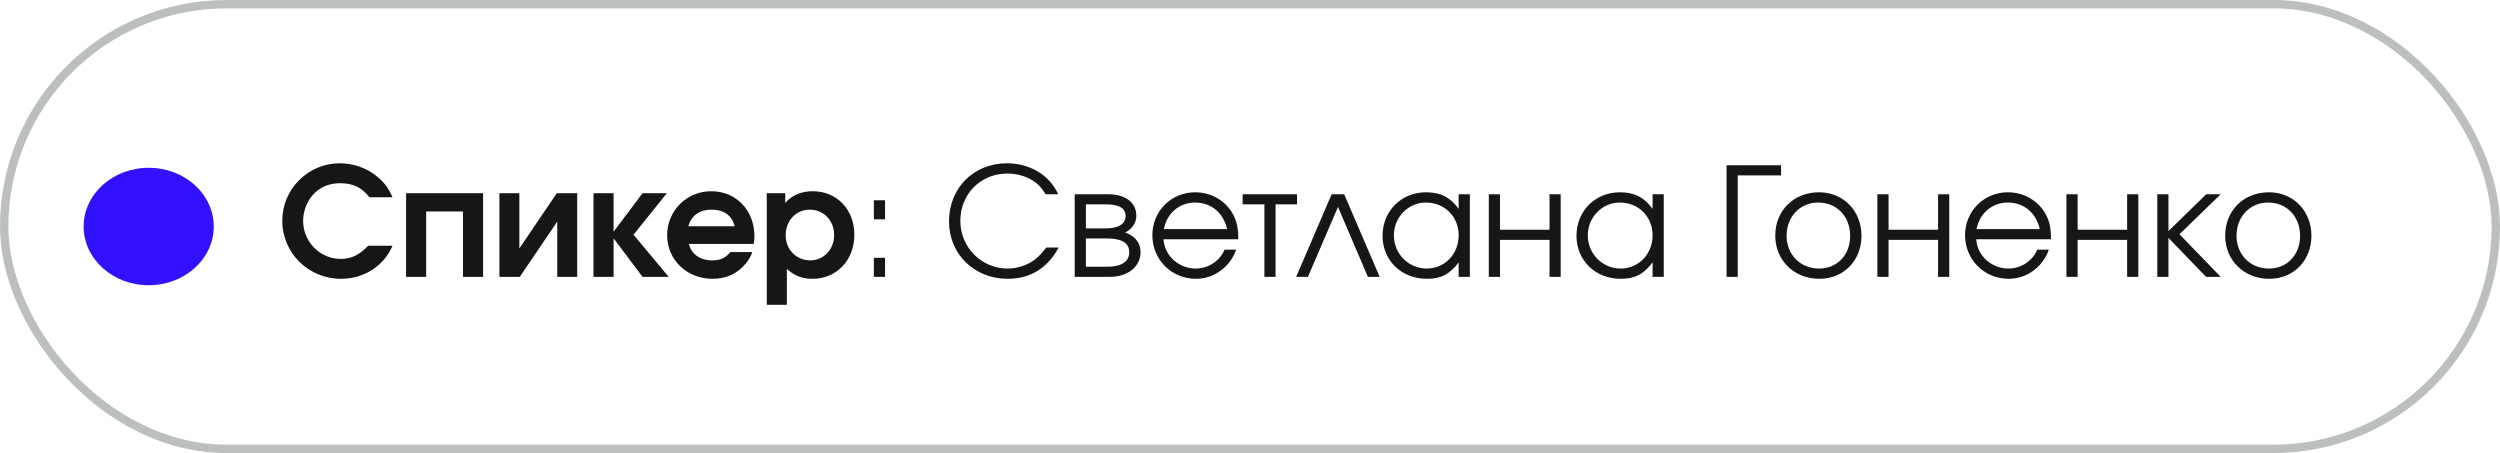 <?xml version="1.0" encoding="UTF-8"?> <svg xmlns="http://www.w3.org/2000/svg" width="298" height="54" viewBox="0 0 298 54" fill="none"> <rect x="0.5" y="0.5" width="297" height="53" rx="26.5" stroke="#BBBFC0"></rect> <ellipse cx="17.725" cy="27" rx="7.755" ry="7" fill="#3211FF"></ellipse> <path d="M43.89 29.292H46.788C45.744 31.722 43.386 33.234 40.65 33.234C36.762 33.234 33.648 30.156 33.648 26.304C33.648 22.542 36.726 19.464 40.488 19.464C42.162 19.464 43.764 20.04 45.006 21.084C45.852 21.804 46.284 22.398 46.788 23.514H44.034C43.134 22.344 42.09 21.84 40.542 21.84C39.174 21.84 38.04 22.344 37.23 23.298C36.546 24.09 36.132 25.242 36.132 26.322C36.132 28.806 38.13 30.858 40.596 30.858C41.874 30.858 42.792 30.426 43.89 29.292ZM57.584 33H55.19V25.206H50.798V33H48.404V23.028H57.584V33ZM66.371 23.028H68.801V33H66.425V26.412L61.961 33H59.531V23.028H61.907V29.616L66.371 23.028ZM70.745 33V23.028H73.139V27.618L76.595 23.028H79.493L75.515 27.978L79.709 33H76.595L73.139 28.41V33H70.745ZM89.838 29.076H82.115C82.403 30.282 83.448 31.038 84.87 31.038C85.859 31.038 86.454 30.768 87.066 30.048H89.675C89.513 30.552 89.261 30.966 88.883 31.434C87.84 32.658 86.561 33.234 84.924 33.234C81.882 33.234 79.523 30.966 79.523 28.05C79.523 25.116 81.846 22.794 84.779 22.794C87.749 22.794 89.927 25.062 89.927 28.158C89.927 28.518 89.909 28.734 89.838 29.076ZM82.043 26.97H87.57C87.263 25.692 86.291 24.99 84.816 24.99C83.394 24.99 82.421 25.674 82.043 26.97ZM91.4 36.33V23.028H93.596V24.198C94.37 23.28 95.522 22.794 96.872 22.794C99.752 22.794 101.84 24.972 101.84 27.978C101.84 31.002 99.734 33.234 96.854 33.234C95.63 33.234 94.712 32.874 93.794 32.064V36.33H91.4ZM96.512 24.99C94.892 24.99 93.65 26.304 93.65 28.05C93.65 29.742 94.928 31.038 96.584 31.038C98.186 31.038 99.428 29.724 99.428 28.032C99.428 26.286 98.204 24.99 96.512 24.99ZM104.164 33V30.732H105.496V33H104.164ZM104.164 26.142V23.874H105.496V26.142H104.164ZM124.714 29.508H126.19C124.858 31.974 122.806 33.234 120.106 33.234C116.128 33.234 113.122 30.282 113.122 26.394C113.122 22.416 116.056 19.464 120.016 19.464C122.77 19.464 125.11 20.868 126.136 23.154H124.642C124.12 22.326 123.742 21.93 123.112 21.534C122.23 20.976 121.204 20.688 120.07 20.688C116.884 20.688 114.472 23.136 114.472 26.34C114.472 29.472 116.992 32.01 120.088 32.01C121.33 32.01 122.536 31.596 123.454 30.858C123.868 30.516 124.192 30.192 124.714 29.508ZM129.439 28.428V31.794H131.977C133.453 31.794 134.605 31.326 134.605 30.066C134.605 28.806 133.453 28.428 131.977 28.428H129.439ZM135.451 25.746C135.451 26.808 134.623 27.492 134.119 27.708C135.397 28.176 135.955 29.022 135.955 30.066C135.955 31.74 134.479 33 132.319 33H128.107V23.154H132.049C134.137 23.154 135.451 24.09 135.451 25.746ZM134.173 25.746C134.173 24.72 133.201 24.36 131.833 24.36H129.439V27.222H131.833C133.201 27.222 134.173 26.772 134.173 25.746ZM147.603 28.518H138.693C138.801 30.462 140.493 32.01 142.527 32.01C144.021 32.01 145.407 31.11 145.965 29.76H147.351C146.631 31.83 144.705 33.234 142.563 33.234C139.647 33.234 137.361 30.948 137.361 28.032C137.361 25.17 139.611 22.92 142.455 22.92C144.399 22.92 146.145 23.946 147.009 25.602C147.441 26.43 147.603 27.204 147.603 28.518ZM138.729 27.312H146.271C145.821 25.35 144.363 24.144 142.455 24.144C140.583 24.144 139.089 25.422 138.729 27.312ZM154.604 24.36H152.048V33H150.716V24.36H148.124V23.154H154.604V24.36ZM164.456 33H163.052L159.488 24.666L155.906 33H154.502L158.732 23.154H160.226L164.456 33ZM175.205 23.154V33H173.873V31.272C172.829 32.676 171.767 33.234 170.093 33.234C167.051 33.234 164.801 31.056 164.801 28.104C164.801 25.152 167.033 22.92 169.985 22.92C171.695 22.92 172.883 23.514 173.873 24.9V23.154H175.205ZM169.967 24.144C167.861 24.144 166.151 25.89 166.151 28.05C166.151 30.264 167.897 32.01 170.075 32.01C172.217 32.01 173.873 30.282 173.873 28.05C173.873 25.818 172.199 24.144 169.967 24.144ZM186.034 33H184.702V28.59H178.798V33H177.466V23.154H178.798V27.384H184.702V23.154H186.034V33ZM198.32 23.154V33H196.988V31.272C195.944 32.676 194.882 33.234 193.208 33.234C190.166 33.234 187.916 31.056 187.916 28.104C187.916 25.152 190.148 22.92 193.1 22.92C194.81 22.92 195.998 23.514 196.988 24.9V23.154H198.32ZM193.082 24.144C190.976 24.144 189.266 25.89 189.266 28.05C189.266 30.264 191.012 32.01 193.19 32.01C195.332 32.01 196.988 30.282 196.988 28.05C196.988 25.818 195.314 24.144 193.082 24.144ZM212.305 20.904H207.139V33H205.807V19.698H212.305V20.904ZM216.831 22.92C219.729 22.92 221.889 25.134 221.889 28.104C221.889 31.056 219.765 33.234 216.867 33.234C213.861 33.234 211.611 31.038 211.611 28.086C211.611 25.098 213.807 22.92 216.831 22.92ZM216.723 24.144C214.563 24.144 212.961 25.836 212.961 28.104C212.961 30.354 214.599 32.01 216.831 32.01C218.991 32.01 220.539 30.39 220.539 28.122C220.539 25.8 218.955 24.144 216.723 24.144ZM232.352 33H231.02V28.59H225.116V33H223.784V23.154H225.116V27.384H231.02V23.154H232.352V33ZM244.477 28.518H235.567C235.675 30.462 237.367 32.01 239.401 32.01C240.895 32.01 242.281 31.11 242.839 29.76H244.225C243.505 31.83 241.579 33.234 239.437 33.234C236.521 33.234 234.235 30.948 234.235 28.032C234.235 25.17 236.485 22.92 239.329 22.92C241.273 22.92 243.019 23.946 243.883 25.602C244.315 26.43 244.477 27.204 244.477 28.518ZM235.603 27.312H243.145C242.695 25.35 241.237 24.144 239.329 24.144C237.457 24.144 235.963 25.422 235.603 27.312ZM254.888 33H253.556V28.59H247.652V33H246.32V23.154H247.652V27.384H253.556V23.154H254.888V33ZM257.148 23.154H258.48V27.546L262.98 23.154H264.708L259.794 27.924L264.708 33H262.962L258.48 28.356V33H257.148V23.154ZM270.462 22.92C273.36 22.92 275.52 25.134 275.52 28.104C275.52 31.056 273.396 33.234 270.498 33.234C267.492 33.234 265.242 31.038 265.242 28.086C265.242 25.098 267.438 22.92 270.462 22.92ZM270.354 24.144C268.194 24.144 266.592 25.836 266.592 28.104C266.592 30.354 268.23 32.01 270.462 32.01C272.622 32.01 274.17 30.39 274.17 28.122C274.17 25.8 272.586 24.144 270.354 24.144Z" fill="#161616"></path> </svg> 